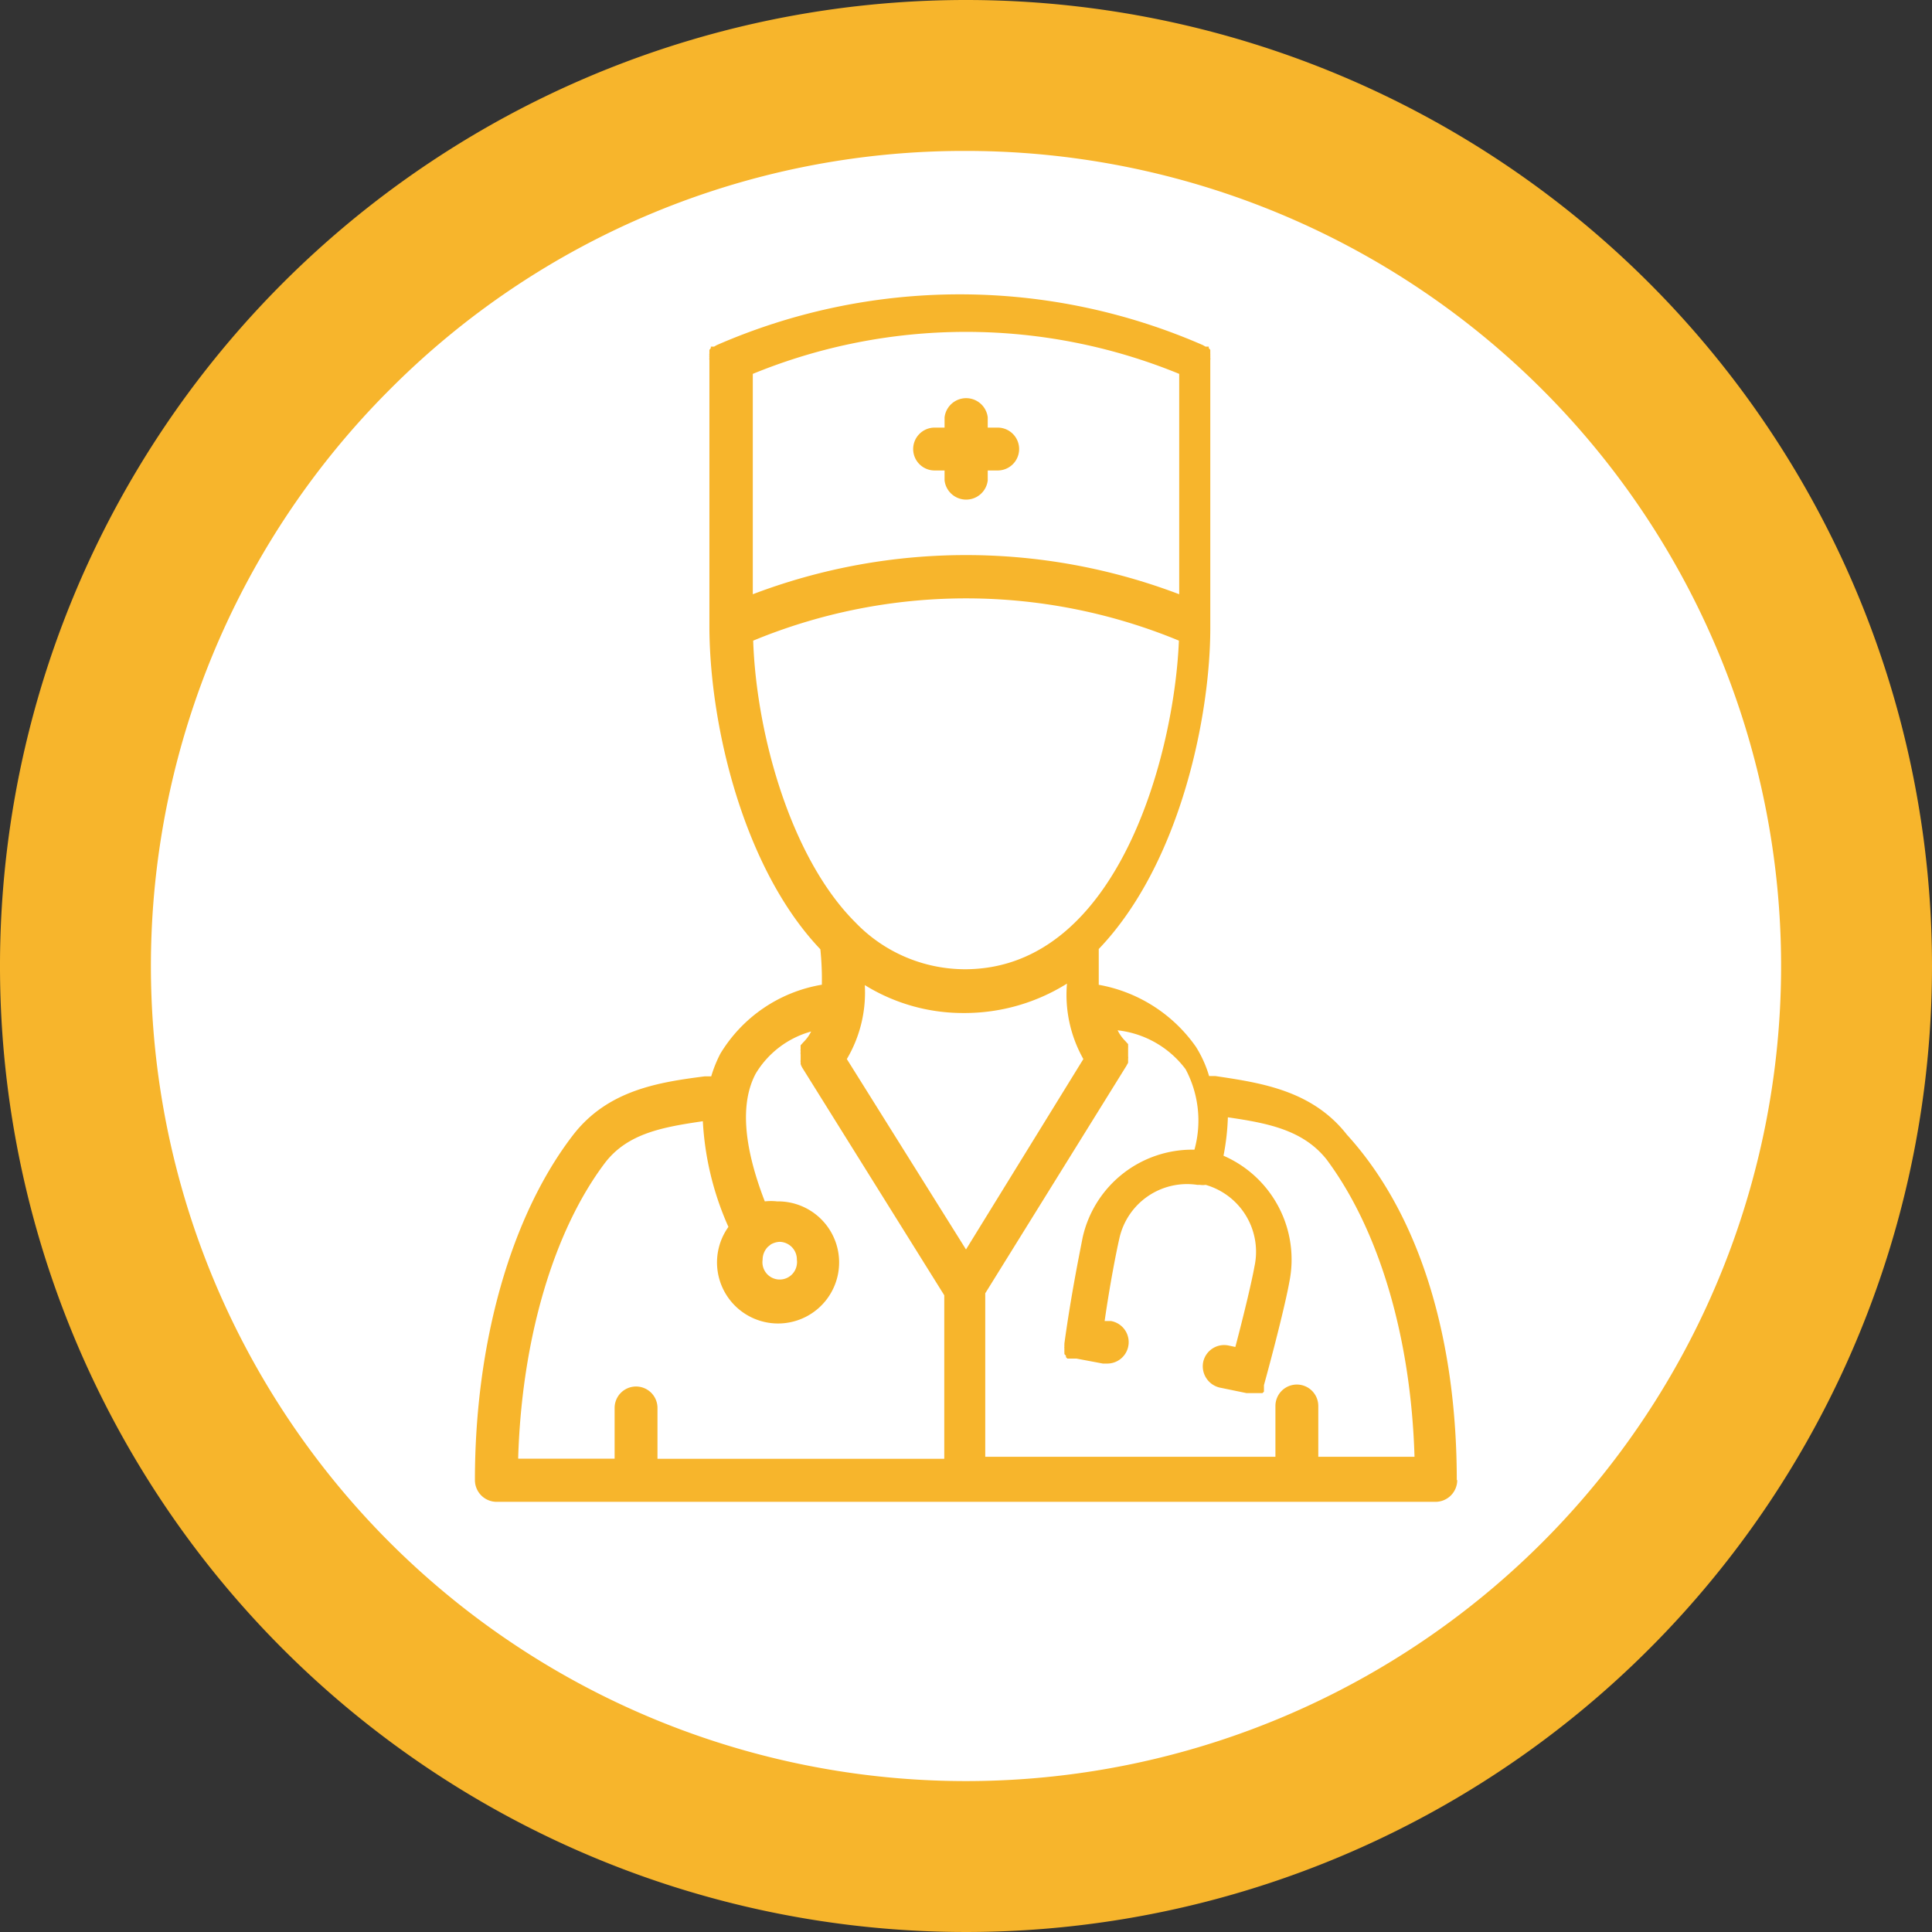 <svg id="Layer_1" data-name="Layer 1" xmlns="http://www.w3.org/2000/svg" width="256" height="256" viewBox="0 0 256 256"><rect x="0" y="0" width="256" height="256" fill="#333333" stroke="none"/><defs><style>.cls-1{fill:#fff;}.cls-2{fill:#f7b52c;}</style></defs><circle class="cls-1" cx="128" cy="128" r="118"/><path class="cls-2" d="M128,20a108,108,0,0,1,76.37,184.37A108,108,0,0,1,51.63,51.63,107.29,107.29,0,0,1,128,20m0-20A128,128,0,1,0,256,128,128,128,0,0,0,128,0Z"/><path class="cls-2" d="M121,59.5a2.84,2.84,0,0,1,2.84-2.84h1.32V55.3a2.88,2.88,0,0,1,5.72,0v1.36h1.32a2.84,2.84,0,0,1,0,5.68h-1.32v1.32a2.88,2.88,0,0,1-5.72,0V62.34h-1.32A2.84,2.84,0,0,1,121,59.5Zm72.09,136.62a2.88,2.88,0,0,1-2.88,2.88H65.77a2.88,2.88,0,0,1-2.84-2.88c0-18.15,4.75-35,13-45.72,4.63-6,11.43-7,17.46-7.78h.85a17.17,17.17,0,0,1,1.21-3,19.47,19.47,0,0,1,13.45-9.14,38.8,38.8,0,0,0-.2-4.7C98.66,115.25,94.08,96.51,94,83.25h0V47.91h0v-.19a1,1,0,0,1,0-.35.62.62,0,0,1,0-.27.49.49,0,0,1,0-.24v-.5l.19-.24v-.19h.43l.35-.2h0a80.47,80.47,0,0,1,64.42,0h0l.35.2h.43v.19l.2.24v.5a1,1,0,0,1,0,.24,1.22,1.22,0,0,1,0,.27,1,1,0,0,1,0,.35v.19h0V83.25h0c0,11.43-3.89,31.11-14.78,42.5v4.74a20,20,0,0,1,12.87,8.21,15.4,15.4,0,0,1,1.75,3.88h.82c6,.9,12.83,1.87,17.45,7.78,9.92,10.89,14.55,27.57,14.55,45.76Zm-45-59.6a5.38,5.38,0,0,0,1,1.4l.39.43v.23a1.22,1.22,0,0,1,0,.27v.35h0V140a.61.61,0,0,1,0,.27v.55h0l-.23.42-18.7,30.13v21.66H169v-6.73a2.84,2.84,0,0,1,5.68,0h0v6.73h12.75c-.47-15.86-4.71-30.09-11.67-39.42-3.11-3.89-7.77-4.79-13.06-5.56a31.12,31.12,0,0,1-.58,5.09,15,15,0,0,1,8.71,16.8c-.35,2-1.6,7.23-3.35,13.6h0v.86h0l-.19.19h-2.14l-3.54-.73a2.9,2.9,0,0,1-2.18-3.39,2.84,2.84,0,0,1,3.37-2.18h0l.89.19c1.28-4.86,2.22-8.9,2.53-10.65A9.22,9.22,0,0,0,159.75,157a2.3,2.3,0,0,1-.74,0h-.35a9.19,9.19,0,0,0-10.35,7.15c-.38,1.67-1.2,5.76-1.94,10.89h.82a2.84,2.84,0,0,1-.51,5.64h-.54l-3.5-.66h-1.21l-.19-.2v-.19l-.2-.2v-.23a.88.88,0,0,1,0-.23,1.31,1.31,0,0,1,0-.28.62.62,0,0,1,0-.27v0a1.61,1.61,0,0,1,0-.31V178c.9-6.54,2-11.86,2.41-14a14.88,14.88,0,0,1,14.82-11.66,14.47,14.47,0,0,0-1.17-10.66A13.06,13.06,0,0,0,148.08,136.52Zm-6.72-6.18A25.59,25.59,0,0,1,128,134.23h-.23a24.72,24.72,0,0,1-13.18-3.7,17.28,17.28,0,0,1-2.38,9.8L128,165.56l15.55-25.23a17.33,17.33,0,0,1-2.17-10Zm14.85-45.45a73.82,73.82,0,0,0-56.42,0c.43,12.56,5.06,28.88,13.53,37.32a20.17,20.17,0,0,0,14.47,6.22H128C148.24,128.28,155.62,99.74,156.21,84.89ZM99.75,49.54v29.2a79.48,79.48,0,0,1,56.5,0V49.54A74.49,74.49,0,0,0,99.75,49.54Zm2,115.67a2.44,2.44,0,0,0-.7,1.71,2.29,2.29,0,1,0,4.54.6,2,2,0,0,0,0-.6,2.33,2.33,0,0,0-2.29-2.37h0a2.57,2.57,0,0,0-1.17.35ZM68.69,193.28H81.44v-6.72a2.84,2.84,0,1,1,5.68,0v6.74h38V171.63L106.32,141.5h0a2.34,2.34,0,0,1-.23-.51v-.27a.62.62,0,0,1,0-.27v-.74a1,1,0,0,1,0-.35h0a1.55,1.55,0,0,1,0-.43h0a3.09,3.09,0,0,1,0-.43l.39-.43h0a5.3,5.3,0,0,0,1-1.39,12.41,12.41,0,0,0-7.35,5.59c-2.06,3.89-1.63,9.57,1.21,16.92a7.4,7.4,0,0,1,1.63,0,8.09,8.09,0,1,1-6.45,3.38,39.45,39.45,0,0,1-3.39-14c-5.32.78-10,1.6-13,5.56-6.77,9-11,23.29-11.47,39.11Z"/></svg>